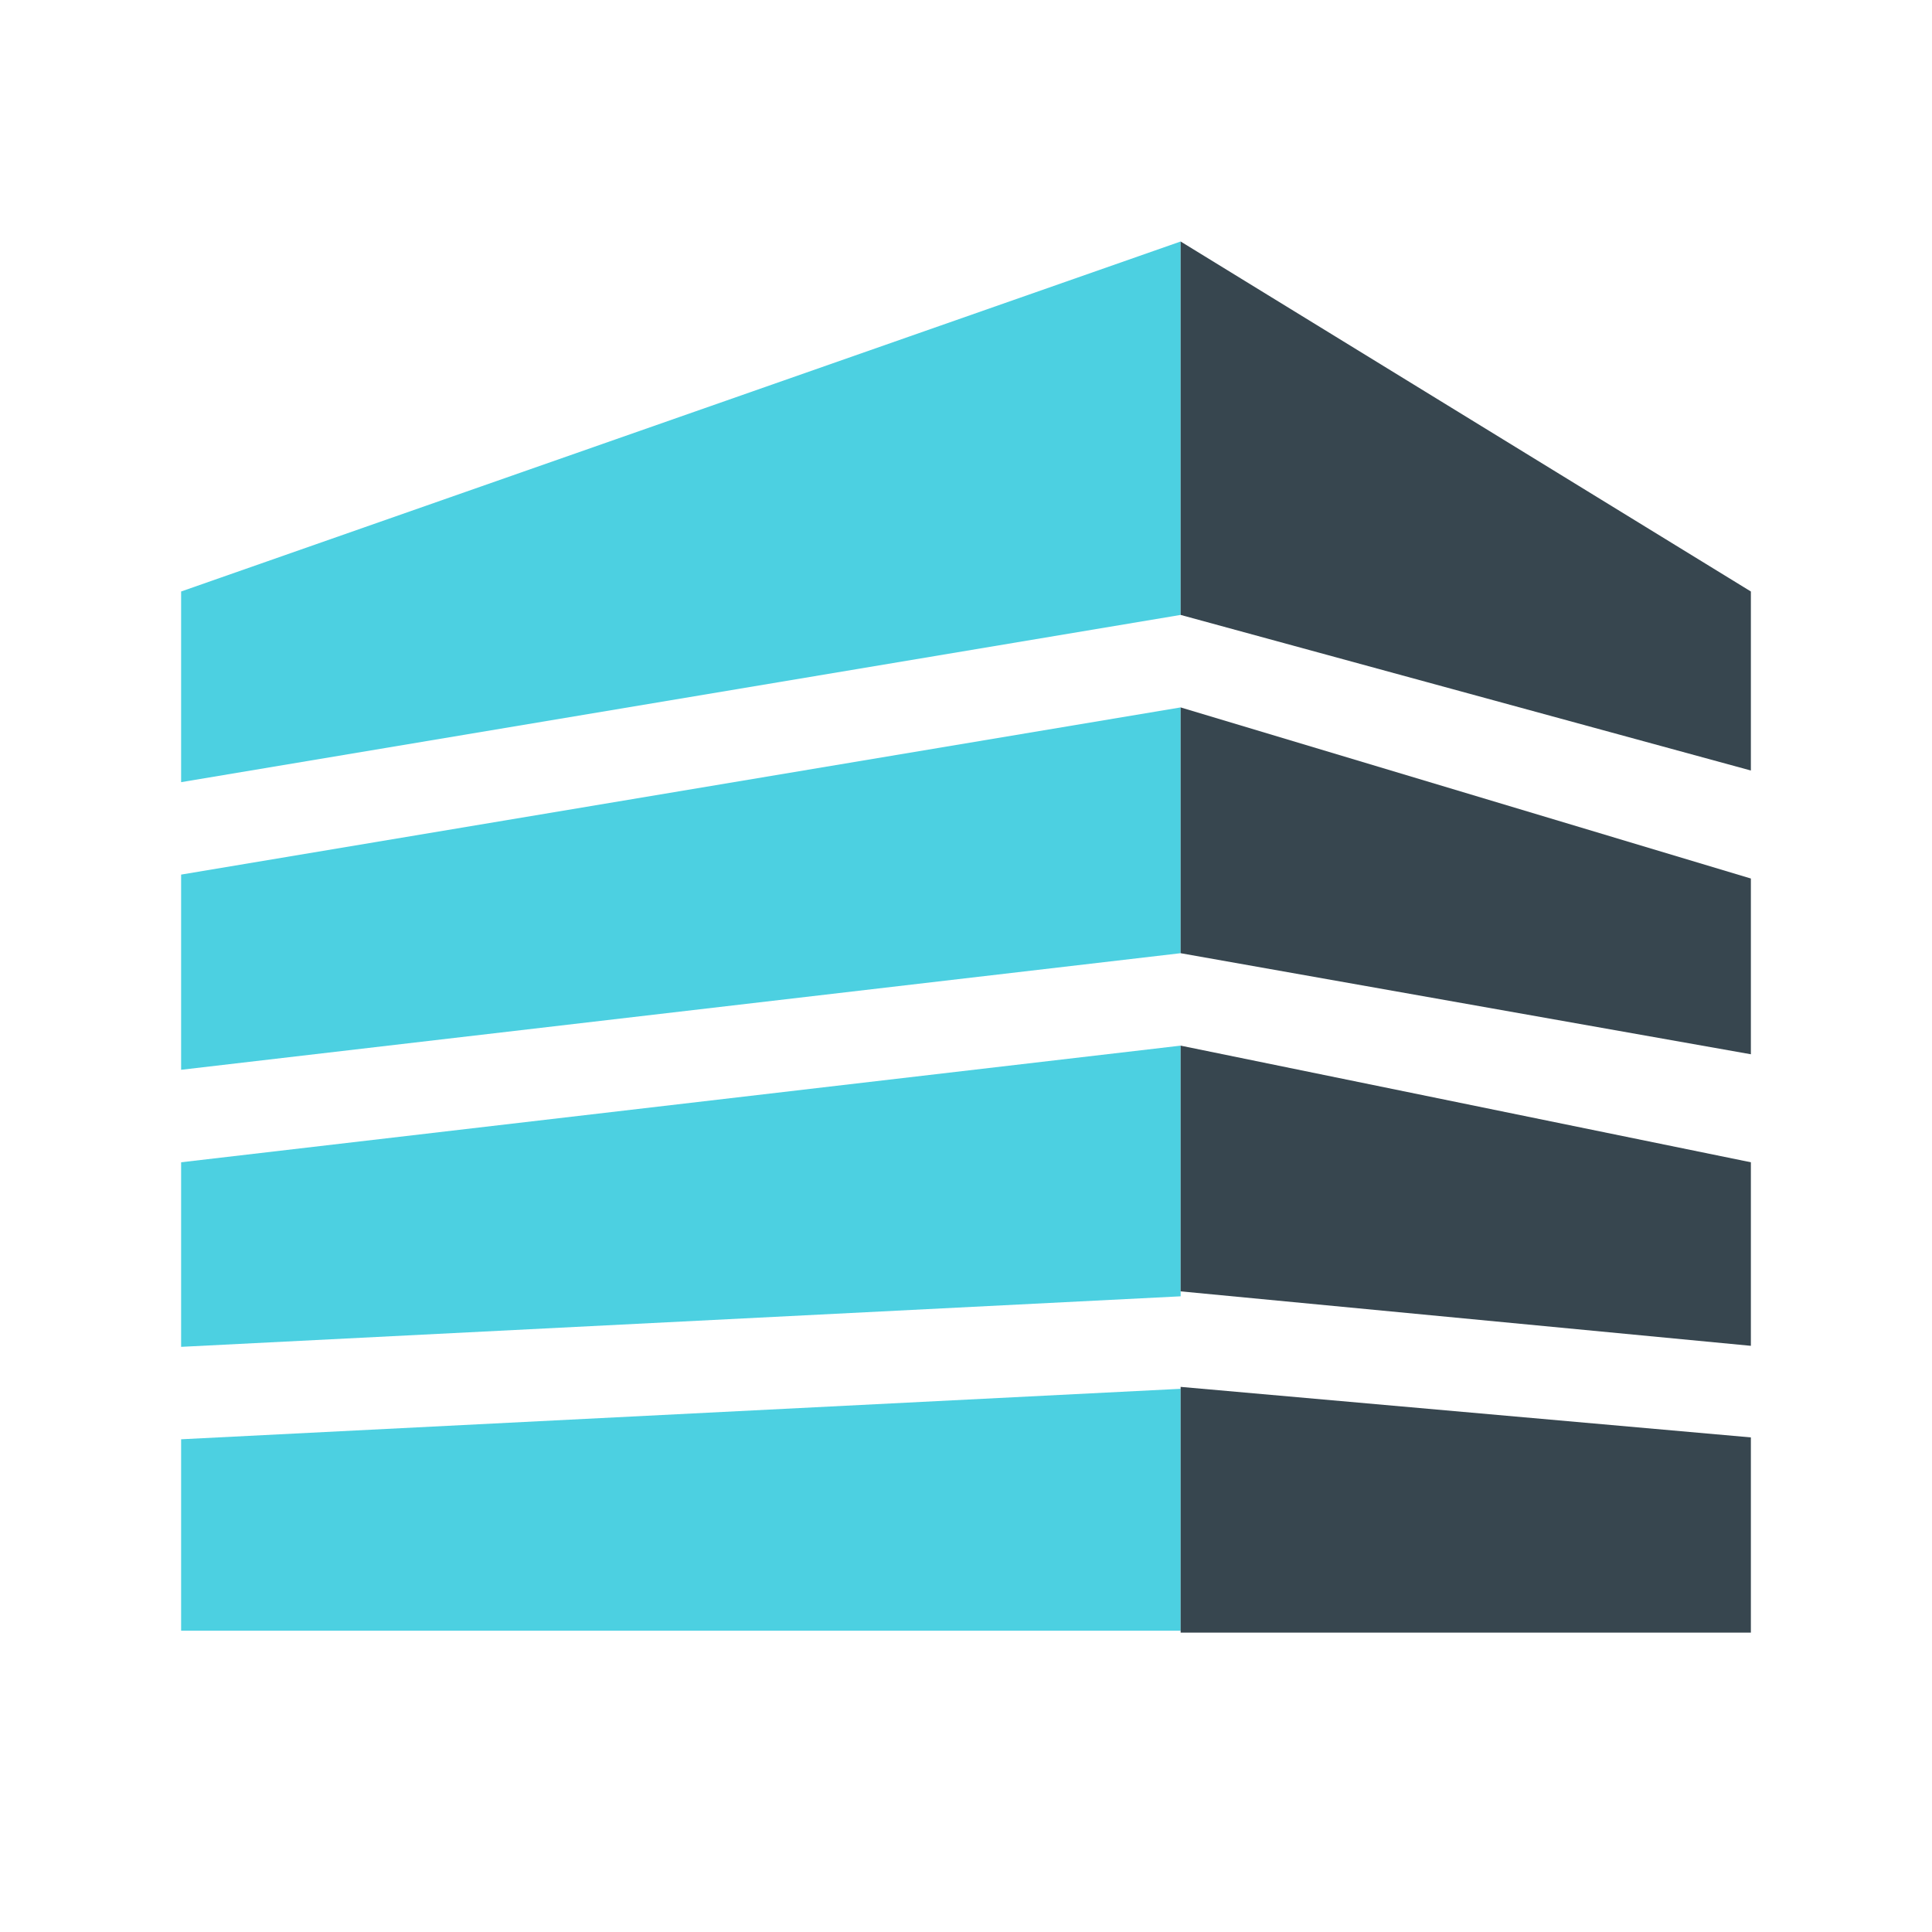 <?xml version="1.0" encoding="UTF-8"?> <svg xmlns="http://www.w3.org/2000/svg" width="32" height="32" viewBox="0 0 32 32" fill="none"> <rect width="32" height="32" fill="white"></rect> <path d="M3 12.955L19.555 10.185V4L3 9.797V12.955Z" fill="#4CD0E1"></path> <path d="M3 17.719L19.555 15.788V11.717L3 14.486V17.719Z" fill="#4CD0E1"></path> <path d="M3 22.308L19.555 21.471V17.319L3 19.251V22.308Z" fill="#4CD0E1"></path> <path d="M3 27.01H19.555V23.003L3 23.839V27.01Z" fill="#4CD0E1"></path> <path d="M29 12.762L19.555 10.185V4L29 9.797V12.762Z" fill="#37464F"></path> <path d="M29 17.462L19.555 15.788V11.717L29 14.551V17.462Z" fill="#37464F"></path> <path d="M29 22.291L19.555 21.389V17.319L29 19.251V22.291Z" fill="#37464F"></path> <path d="M29 27.041H19.555V22.971L29 23.808V27.041Z" fill="#37464F"></path> </svg> 